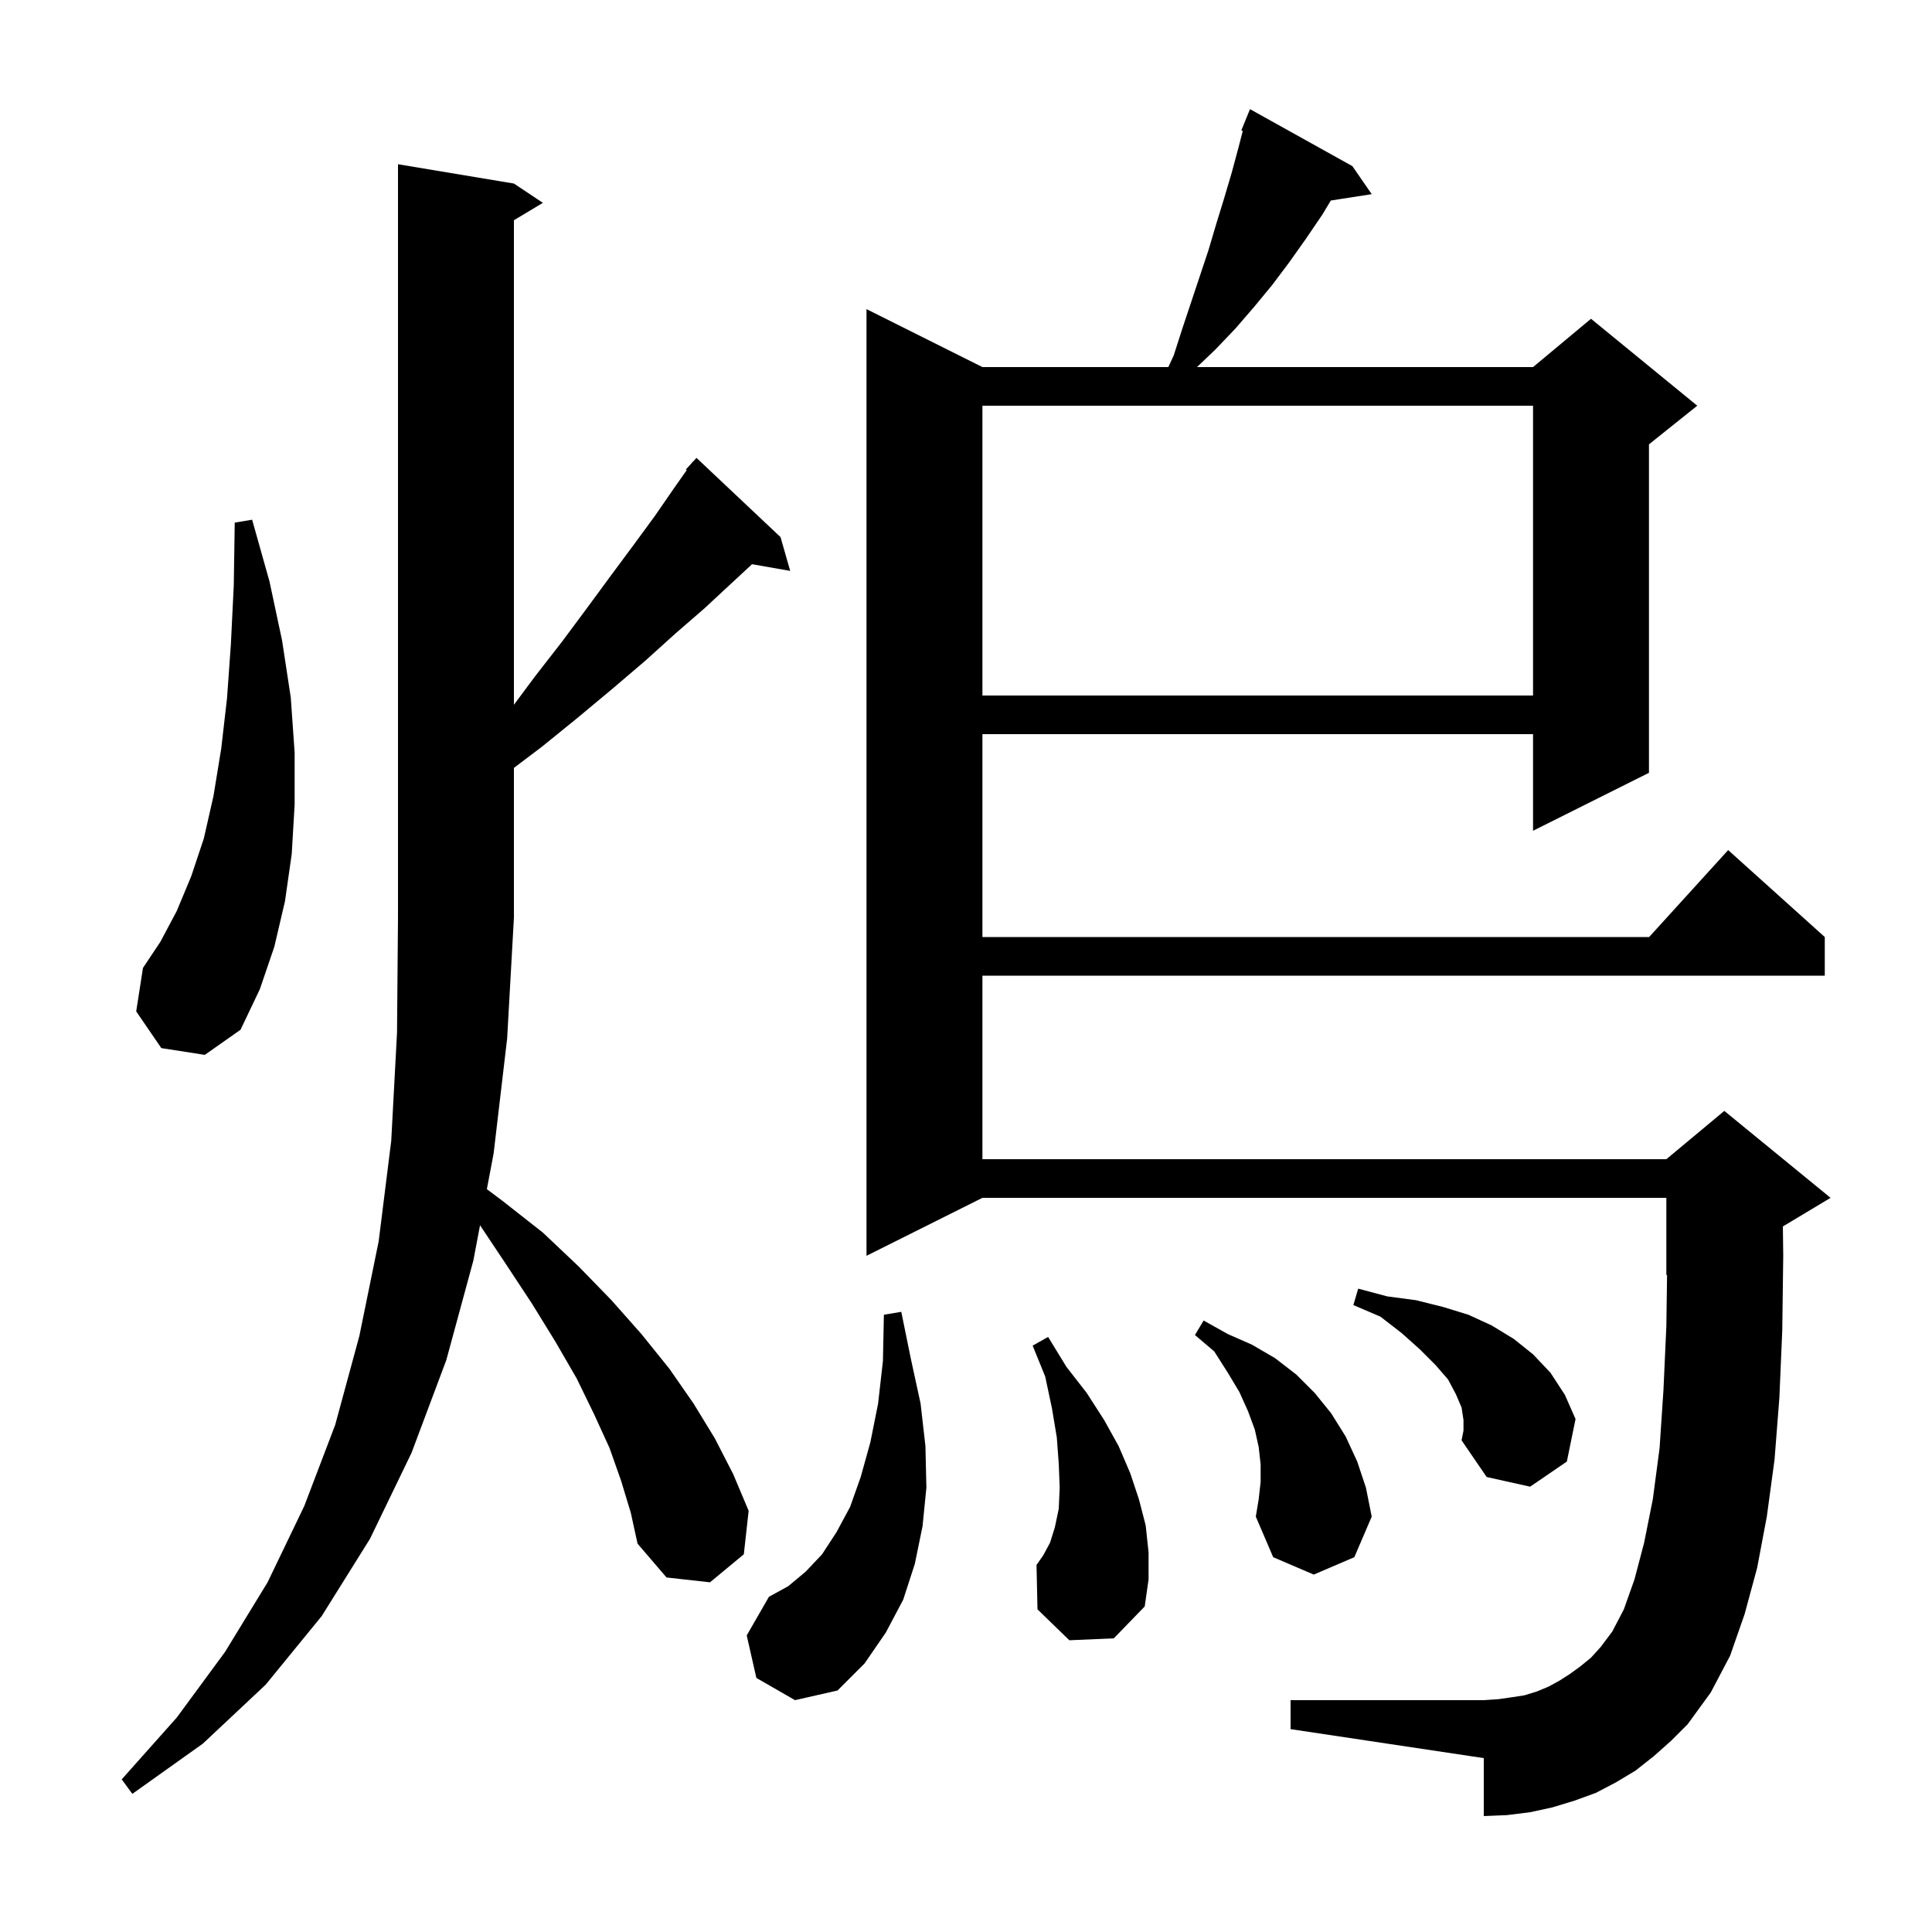 <svg xmlns="http://www.w3.org/2000/svg" xmlns:xlink="http://www.w3.org/1999/xlink" version="1.1" baseProfile="full" viewBox="0 0 200 200" width="200" height="200">
<g fill="black">
<path d="M 64.3 153.3 L 63.1 149.9 L 61.5 146.4 L 59.7 142.7 L 57.5 138.9 L 55.1 135.0 L 52.4 130.9 L 49.693 126.839 L 49.0 130.5 L 46.2 140.8 L 42.6 150.4 L 38.3 159.3 L 33.3 167.3 L 27.5 174.4 L 21.0 180.5 L 13.7 185.7 L 12.6 184.2 L 18.3 177.8 L 23.3 171.0 L 27.7 163.8 L 31.5 155.9 L 34.7 147.5 L 37.2 138.3 L 39.2 128.5 L 40.5 118.1 L 41.1 106.9 L 41.2 95.0 L 41.2 17.0 L 53.2 19.0 L 56.2 21.0 L 53.2 22.8 L 53.2 72.959 L 55.4 70.0 L 58.2 66.4 L 60.8 62.9 L 63.3 59.5 L 65.6 56.4 L 67.8 53.4 L 69.8 50.5 L 71.091 48.665 L 71.0 48.6 L 71.59 47.957 L 71.7 47.8 L 71.719 47.816 L 72.1 47.4 L 80.8 55.6 L 81.8 59.1 L 77.852 58.407 L 75.7 60.4 L 72.9 63.0 L 69.9 65.6 L 66.8 68.4 L 63.4 71.3 L 59.8 74.3 L 56.1 77.3 L 53.2 79.493 L 53.2 95.0 L 52.5 107.5 L 51.1 119.4 L 50.4 123.1 L 52.0 124.3 L 56.2 127.6 L 59.9 131.1 L 63.3 134.6 L 66.4 138.1 L 69.3 141.7 L 71.8 145.3 L 74.0 148.9 L 75.9 152.6 L 77.5 156.4 L 77.0 160.9 L 73.5 163.8 L 69.0 163.3 L 66.0 159.8 L 65.3 156.6 Z M 171.2 181.8 L 169.3 183.3 L 167.3 184.5 L 165.2 185.6 L 163.0 186.4 L 160.7 187.1 L 158.4 187.6 L 156.0 187.9 L 153.6 188.0 L 153.6 182.0 L 133.6 179.0 L 133.6 176.0 L 153.6 176.0 L 155.1 175.9 L 156.5 175.7 L 157.8 175.5 L 159.1 175.1 L 160.3 174.6 L 161.4 174.0 L 162.5 173.3 L 163.6 172.5 L 164.7 171.6 L 165.7 170.5 L 166.9 168.9 L 168.1 166.6 L 169.2 163.5 L 170.2 159.7 L 171.1 155.2 L 171.8 149.9 L 172.2 143.9 L 172.5 137.3 L 172.573 131.97 L 172.5 132.0 L 172.5 124.0 L 101.7 124.0 L 89.7 130.0 L 89.7 32.0 L 101.7 38.0 L 120.946 38.0 L 121.5 36.8 L 122.4 34.0 L 125.1 25.9 L 125.9 23.2 L 126.7 20.6 L 127.5 17.9 L 128.2 15.3 L 128.654 13.549 L 128.5 13.5 L 129.4 11.3 L 140.0 17.2 L 142.0 20.1 L 137.766 20.757 L 136.9 22.2 L 135.2 24.7 L 133.5 27.1 L 131.7 29.5 L 129.8 31.8 L 127.9 34.0 L 125.8 36.2 L 123.91 38.0 L 158.7 38.0 L 164.7 33.0 L 175.7 42.0 L 170.7 46.0 L 170.7 80.0 L 158.7 86.0 L 158.7 76.0 L 101.7 76.0 L 101.7 97.0 L 170.718 97.0 L 178.9 88.0 L 188.9 97.0 L 188.9 101.0 L 101.7 101.0 L 101.7 120.0 L 172.5 120.0 L 178.5 115.0 L 189.5 124.0 L 184.563 126.962 L 184.6 130.0 L 184.5 137.7 L 184.2 144.7 L 183.7 151.1 L 182.9 157.0 L 181.9 162.3 L 180.6 167.1 L 179.1 171.4 L 177.1 175.2 L 174.7 178.5 L 173.0 180.2 Z M 78.3 173.7 L 77.3 169.3 L 79.6 165.3 L 81.6 164.2 L 83.4 162.7 L 85.1 160.9 L 86.6 158.6 L 88.0 156.0 L 89.1 152.9 L 90.1 149.3 L 90.9 145.3 L 91.4 140.9 L 91.5 136.1 L 93.3 135.8 L 94.3 140.7 L 95.3 145.3 L 95.8 149.7 L 95.9 154.0 L 95.5 158.0 L 94.7 161.9 L 93.5 165.6 L 91.7 169.0 L 89.5 172.2 L 86.7 175.0 L 82.3 176.0 Z M 110.7 169.8 L 107.4 166.6 L 107.3 162.0 L 108.0 161.0 L 108.7 159.7 L 109.2 158.1 L 109.6 156.2 L 109.7 154.0 L 109.6 151.5 L 109.4 148.8 L 108.9 145.8 L 108.2 142.5 L 106.9 139.3 L 108.5 138.4 L 110.4 141.5 L 112.5 144.2 L 114.3 147.0 L 115.8 149.7 L 117.0 152.5 L 117.9 155.2 L 118.6 157.9 L 118.9 160.7 L 118.9 163.5 L 118.5 166.3 L 115.3 169.6 Z M 130.5 153.4 L 130.5 151.6 L 130.3 149.8 L 129.9 148.0 L 129.2 146.1 L 128.3 144.1 L 127.1 142.1 L 125.7 139.9 L 123.7 138.2 L 124.6 136.7 L 127.1 138.1 L 129.6 139.2 L 132.0 140.6 L 134.2 142.3 L 136.1 144.2 L 137.8 146.3 L 139.3 148.7 L 140.5 151.3 L 141.4 154.0 L 142.0 157.0 L 140.2 161.2 L 136.0 163.0 L 131.8 161.2 L 130.0 157.0 L 130.3 155.2 Z M 151.5 147.0 L 151.3 145.7 L 150.7 144.3 L 149.9 142.8 L 148.6 141.3 L 147.0 139.7 L 145.1 138.0 L 142.9 136.3 L 140.1 135.1 L 140.6 133.4 L 143.6 134.2 L 146.6 134.6 L 149.4 135.3 L 152.0 136.1 L 154.4 137.2 L 156.7 138.6 L 158.7 140.2 L 160.5 142.1 L 162.0 144.4 L 163.1 146.9 L 162.2 151.3 L 158.4 153.9 L 153.9 152.9 L 151.3 149.1 L 151.5 148.1 Z M 16.7 108.5 L 14.1 104.7 L 14.8 100.2 L 16.6 97.5 L 18.3 94.3 L 19.8 90.7 L 21.1 86.8 L 22.1 82.4 L 22.9 77.5 L 23.5 72.3 L 23.9 66.7 L 24.2 60.6 L 24.3 54.1 L 26.1 53.8 L 27.9 60.2 L 29.2 66.3 L 30.1 72.2 L 30.5 77.9 L 30.5 83.3 L 30.2 88.4 L 29.5 93.3 L 28.4 98.0 L 26.9 102.4 L 24.9 106.6 L 21.2 109.2 Z M 101.7 42.0 L 101.7 72.0 L 158.7 72.0 L 158.7 42.0 Z " />
</g>
</svg>
